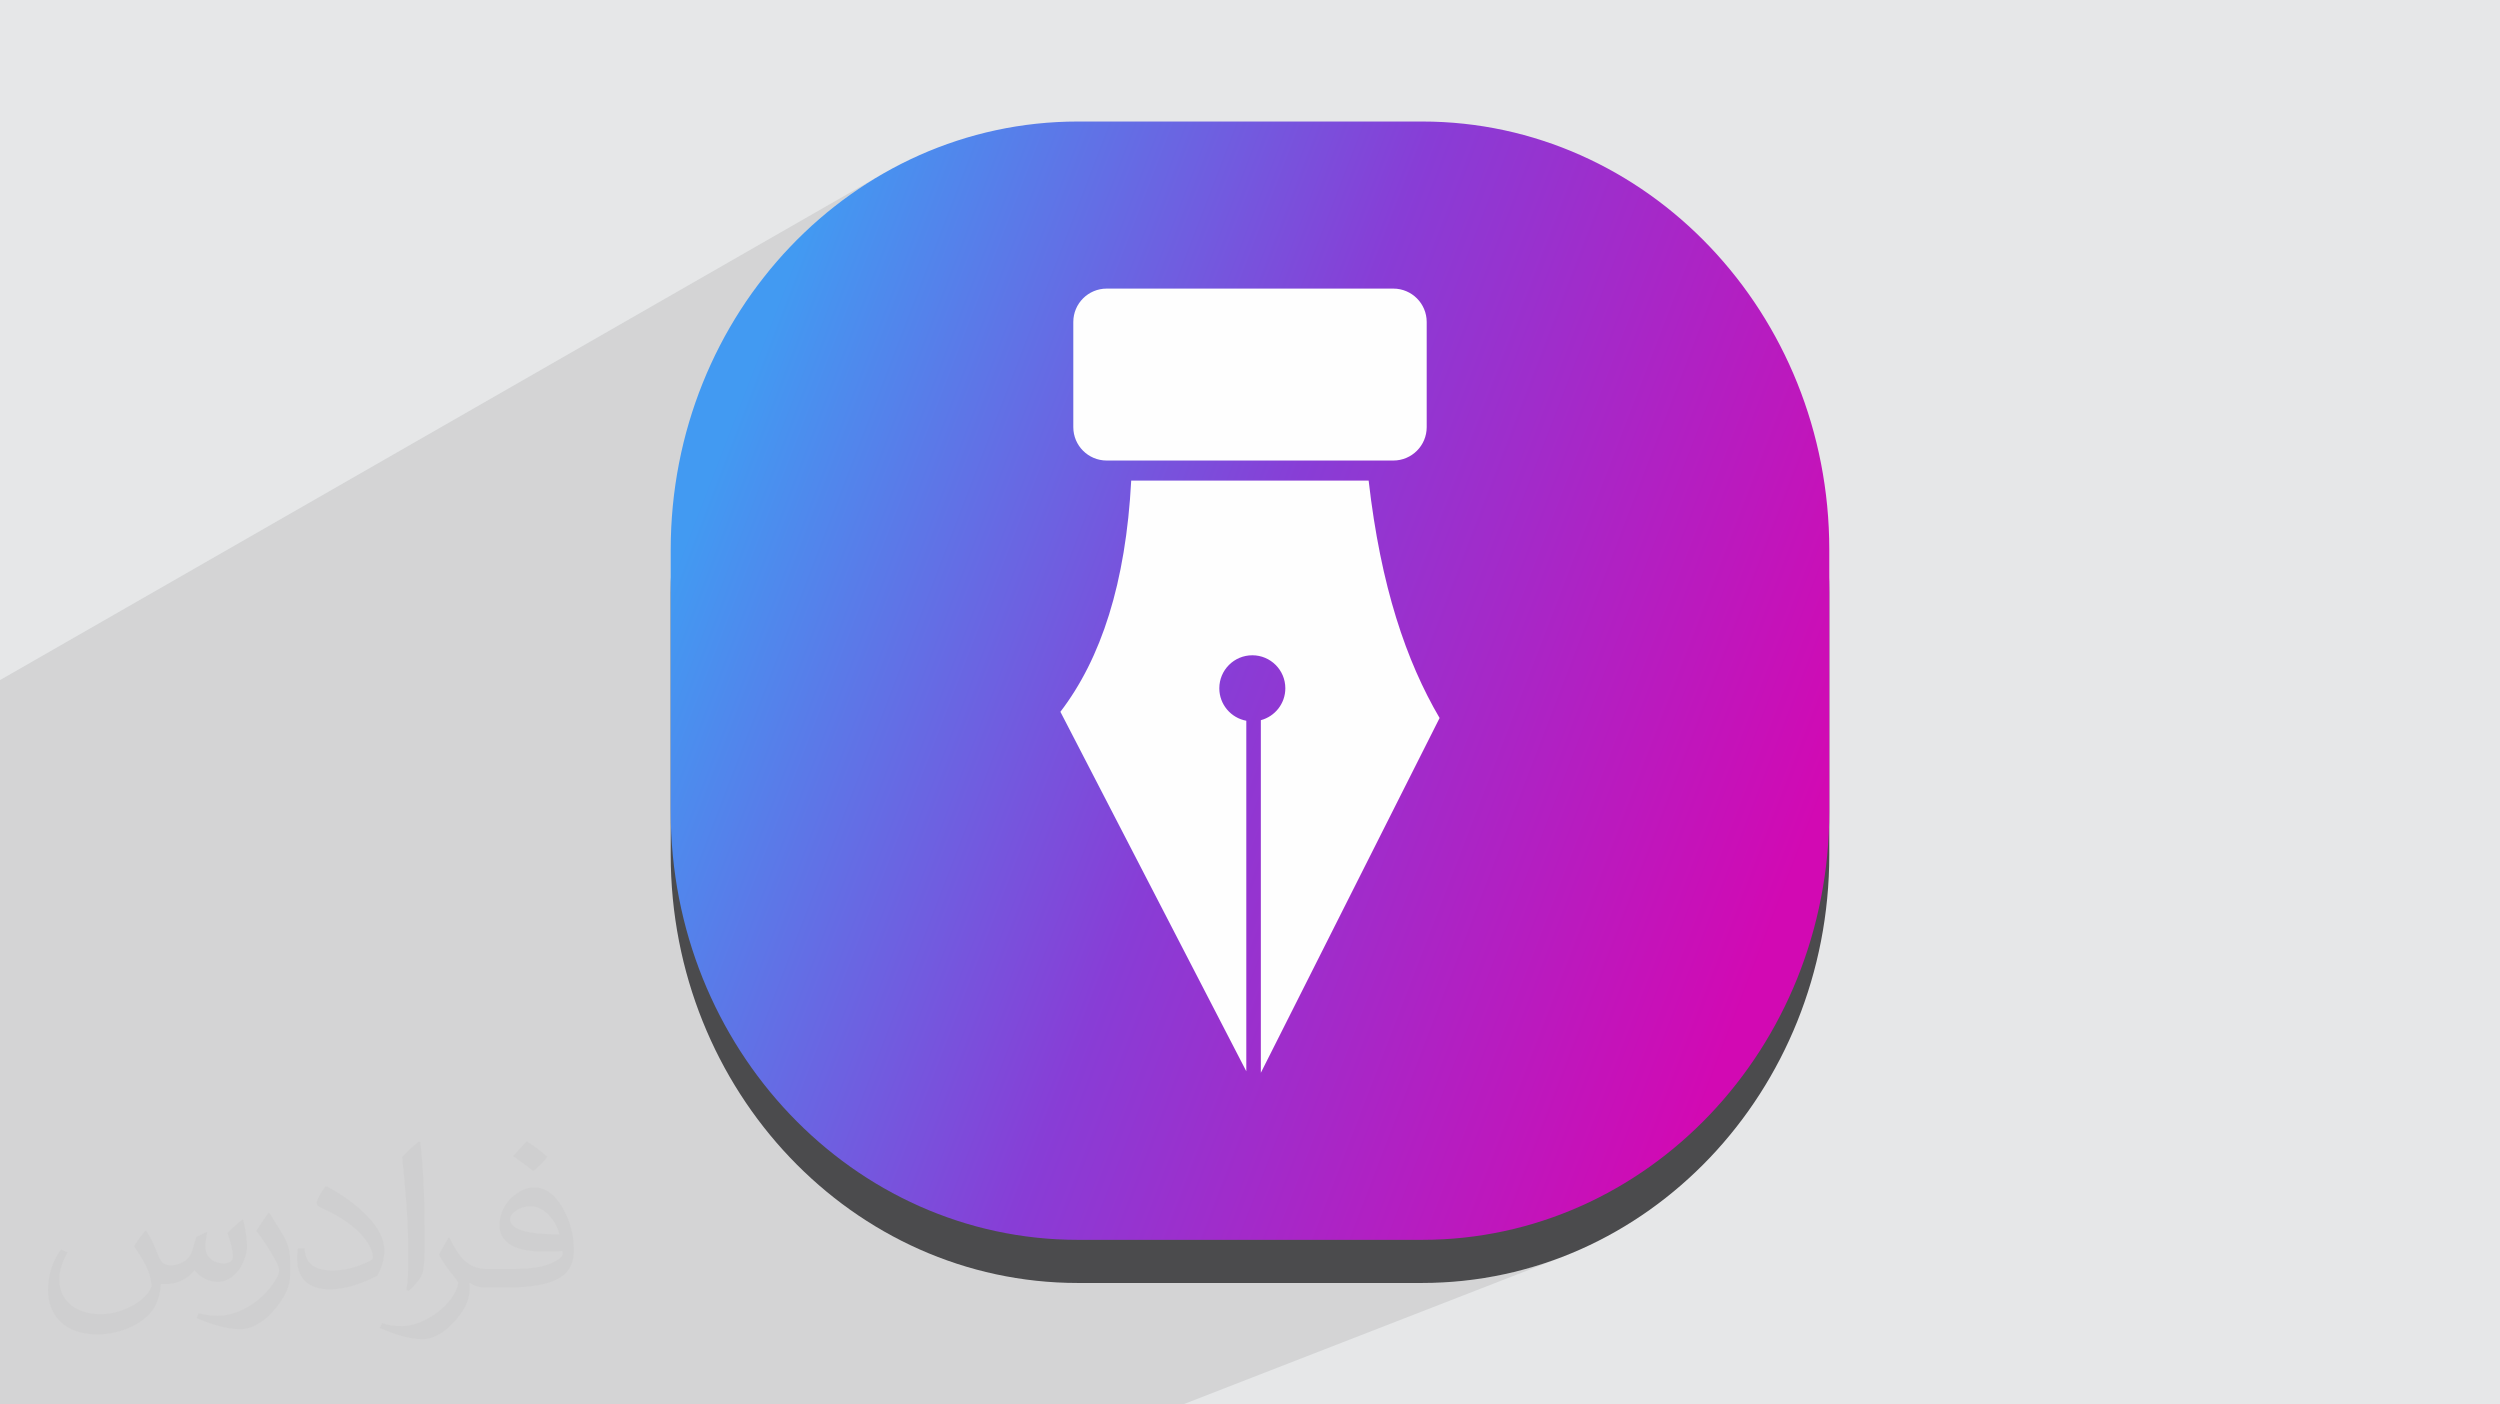 <?xml version="1.0" encoding="UTF-8"?>
<!DOCTYPE svg PUBLIC "-//W3C//DTD SVG 1.1//EN" "http://www.w3.org/Graphics/SVG/1.1/DTD/svg11.dtd">
<!-- Creator: CorelDRAW -->
<svg xmlns="http://www.w3.org/2000/svg" xml:space="preserve" width="94.192mm" height="52.917mm" version="1.1" style="shape-rendering:geometricPrecision; text-rendering:geometricPrecision; image-rendering:optimizeQuality; fill-rule:evenodd; clip-rule:evenodd"
viewBox="0 0 9419.16 5291.66"
 xmlns:xlink="http://www.w3.org/1999/xlink"
 xmlns:xodm="http://www.corel.com/coreldraw/odm/2003">
 <defs>
  <style type="text/css">
   <![CDATA[
    .fil3 {fill:#4B4B4D}
    .fil0 {fill:#E6E7E8}
    .fil5 {fill:#FEFEFE}
    .fil2 {fill:#373435;fill-opacity:0.031}
    .fil1 {fill:#373435;fill-opacity:0.102}
    .fil4 {fill:url(#id0)}
   ]]>
  </style>
  <linearGradient id="id0" gradientUnits="userSpaceOnUse" x1="2677.84" y1="1783.01" x2="6739.82" y2="3345">
   <stop offset="0" style="stop-opacity:1; stop-color:#429AF2"/>
   <stop offset="0.478" style="stop-opacity:1; stop-color:#883DD6"/>
   <stop offset="1" style="stop-opacity:1; stop-color:#D209B3"/>
  </linearGradient>
 </defs>
 <g id="Layer_x0020_1">
  <polygon class="fil0" points="-0,0 9419.16,0 9419.16,5291.66 -0,5291.66 "/>
  <polygon class="fil1" points="-0,4967.52 -0,4965.63 -0,4901.96 -0,4748.29 -0,4736.86 -0,4631.26 -0,4368.39 -0,4001.32 -0,3896.34 -0,3576.91 -0,3429.8 -0,3393.27 -0,3329.13 -0,2705.2 -0,2562.38 3329.99,652.6 3265.74,691.46 3203.49,733.43 3143.34,778.41 3085.38,826.31 3029.71,877.02 2976.42,930.45 2925.62,986.48 2877.4,1045.03 2842.42,1091.84 3329.99,815.09 3265.74,853.95 3203.49,895.92 3143.34,940.9 3085.38,988.8 3029.71,1039.51 2976.42,1092.94 2925.62,1148.97 2877.4,1207.52 2831.85,1268.47 2789.07,1331.72 2749.16,1397.18 2712.21,1464.74 2678.32,1534.31 2647.6,1605.77 2620.12,1679.03 2596,1753.99 2575.32,1830.54 2558.18,1908.59 2551.72,1946.61 4109.65,1102.53 4099.28,1108.82 4089.6,1116.06 4080.67,1124.18 4072.56,1133.1 4065.32,1142.78 4059.02,1153.15 4053.72,1164.14 4049.49,1175.68 4046.39,1187.73 4044.48,1200.21 4043.83,1213.06 4043.85,1609.39 4044.5,1622.24 4046.4,1634.72 4049.5,1646.77 4053.73,1658.32 4059.03,1669.31 4065.32,1679.67 4072.56,1689.35 4080.67,1698.28 4089.6,1706.4 4099.28,1713.63 4109.64,1719.93 4120.63,1725.22 4132.18,1729.45 4144.22,1732.55 4156.7,1734.45 4169.55,1735.1 5249.6,1735.11 5262.45,1734.46 5274.93,1732.56 5286.98,1729.46 5298.53,1725.23 5309.52,1719.93 4189.56,2278.58 4186.73,2288.65 4178.49,2316.01 4169.86,2342.83 4160.85,2369.1 4151.45,2394.84 4141.66,2420.04 4131.5,2444.7 4120.96,2468.84 4110.04,2492.45 4098.75,2515.54 4087.09,2538.11 4075.06,2560.17 4062.66,2581.71 4049.9,2602.73 4036.77,2623.26 4023.29,2643.27 4009.45,2662.79 3995.25,2681.81 4046.16,2780.25 4659.05,2483.87 4669.92,2478.63 4681.35,2474.45 4693.26,2471.39 4705.61,2469.5 4718.33,2468.86 4731.05,2469.5 4743.4,2471.39 4755.31,2474.45 4766.74,2478.63 4777.61,2483.87 4787.87,2490.1 4797.44,2497.26 4806.27,2505.29 4814.3,2514.12 4821.46,2523.69 4827.69,2533.95 4832.93,2544.82 4837.11,2556.25 4840.17,2568.16 4842.06,2580.51 4842.7,2593.23 4842.25,2603.91 4840.91,2614.34 4838.74,2624.49 4835.75,2634.31 4832,2643.77 4827.51,2652.83 4822.33,2661.45 4816.49,2669.6 4810.03,2677.24 4802.98,2684.34 4795.38,2690.86 4787.27,2696.75 4778.68,2701.99 4769.66,2706.54 4750.44,2715.65 4750.44,4041.84 3521.18,4568.2 3533.75,4573.41 3605.03,4598.78 3677.83,4620.53 3752.04,4638.55 3827.59,4652.74 3904.35,4663.01 3982.25,4669.24 4061.19,4671.34 5357.96,4671.32 5436.9,4669.22 5514.8,4662.99 5591.57,4652.73 5667.11,4638.54 5741.33,4620.52 5814.13,4598.77 5885.41,4573.4 5225.04,4833.81 5357.96,4833.81 5436.9,4831.71 5514.8,4825.48 5591.57,4815.22 5667.11,4801.03 5741.33,4783.01 5814.13,4761.26 5885.41,4735.89 4456.46,5291.66 4064,5291.66 2946.14,5291.66 2571.28,5291.66 1831.58,5291.66 1770.43,5291.66 -0,5291.66 "/>
  <path class="fil2" d="M550.85 4636.82c17.98,27.25 29.64,53.44 41.02,82.55 8.46,16.94 12.95,48.16 52.65,48.16 11.63,0 28.32,-3.43 43.13,-11.63 16.66,-8.74 29.36,-21.97 35.99,-42.06l15.87 -53.44 38.63 -19.05 2.64 2.64c-5.28,20.12 -6.6,39.42 -6.6,54.51 0,44.7 38.63,61.65 69.32,61.65 17.98,0 34.14,-8.74 34.14,-25.15 0,-21.16 -8.99,-57.15 -20.65,-89.43 17.98,-17.98 35.99,-35.99 56.62,-50.55l3.17 1.6c8.99,38.1 14.02,75.67 14.02,100.81 0,24.61 -10.85,51.87 -19.84,69.6 -18.52,34.92 -51.33,62.71 -91.01,62.71 -30.15,0 -63.75,-15.09 -86.79,-43.13l-1.32 0c-21.69,27 -55.3,51.33 -109.02,51.33l-16.66 0c-2.64,35.46 -10.31,60.58 -21.97,83.08 -32,62.43 -127,106.63 -216.43,106.63 -124.36,0 -186.79,-71.7 -186.79,-167.21 0,-59 19.3,-113.77 48.95,-152.65l24.33 10.06c-18.52,35.46 -30.96,68.78 -30.96,101.6 0,89.43 72.77,132.03 156.64,132.03 77.8,0 174.09,-49.48 191.57,-106.88 -6.6,-62.71 -30.15,-92.07 -66.14,-149.22 10.85,-19.05 24.87,-38.1 42.34,-58.47l3.17 0 0 0 0 0 -0.02 -0.09zm1434.31 -336.55c26.19,16.41 51.87,35.71 76.99,57.94 -14.02,19.84 -31.5,37.85 -53.19,53.72 -25.15,-20.37 -50.27,-37.85 -75.95,-56.36 17.45,-19.58 34.67,-38.35 52.12,-55.3l0 0 0 0 0 0 0 0 0 0 0.03 0zm13.49 244.48c-42.34,0 -76.99,27.79 -76.99,48.41 0,44.2 84.66,57.94 186,57.4 -12.7,-51.87 -57.15,-105.84 -109.02,-105.84l0.01 0.03zm-95 236.55c55.04,0 103.2,-1.6 139.95,-10.85 41.02,-10.31 75.67,-30.96 75.67,-45.24 0,-3.71 0,-8.2 -1.32,-11.91 -23.01,2.11 -49.48,2.11 -72.49,2.11 -74.6,0 -131.75,-16.94 -154.25,-58.75 -5.56,-11.63 -9.52,-24.61 -9.52,-39.42 0,-40.49 17.45,-79.91 48.16,-107.16 25.65,-22.48 53.97,-36.5 82.8,-36.5 52.12,0 93.65,41.81 122.76,107.7 15.87,35.99 26.72,77.52 26.72,129.92 0,34.92 -9.52,64.29 -31.22,85.98 -40.49,39.17 -115.09,53.97 -229.39,53.97l-51.87 0 0 0 -13.49 0c-28.32,0 -48.69,-5.03 -64.82,-17.45l-2.64 0c0.79,6.6 1.32,12.95 1.32,19.05 0,25.65 -8.46,58.47 -25.65,84.66 -50.8,75.41 -105.84,108.2 -153.47,108.2 -48.16,0 -107.16,-18.52 -160.35,-42.6l9.52 -18.52c17.2,7.14 41.02,11.91 73.81,11.91 85.98,0 198.96,-82.55 212.98,-163.25 -3.17,-6.6 -8.99,-15.34 -17.2,-24.61 -25.15,-29.9 -41.02,-54.76 -55.83,-80.95 12.7,-25.15 24.33,-45.24 35.18,-63.5l4.5 -0.53c36.78,74.88 70.1,117.73 144.45,117.73l11.63 0 0 0 53.97 0 0 0 0 0 0 0 0 0 0 0 0.09 0.01zm-372.54 79.12c6.35,-34.39 6.88,-73.02 6.88,-109.02l0 -53.44c0,-99.75 -12.7,-244.73 -23.01,-339.19 17.98,-19.3 43.13,-42.06 62.97,-57.4l5.82 1.6c13.49,118.8 16.66,256.39 16.66,383.64 0,33.35 -1.32,65.89 -4.5,89.69 -1.85,30.15 -19.3,52.91 -56.62,87.83l-8.2 -3.71zm-383.38 -157.43c1.85,46.84 24.87,83.62 105.31,83.62 50.01,0 92.33,-12.95 139.17,-35.18 8.46,-3.71 12.95,-8.74 12.95,-12.95 0,-29.36 -22.48,-68.25 -60.32,-103.71 -36.78,-33.35 -85.47,-62.71 -130.96,-82.3 -15.62,-6.6 -20.65,-13.49 -20.65,-20.12 0,-13.49 17.98,-41.81 32.82,-62.18l5.03 -0.53c52.12,27.25 110.34,67.74 153.47,112.7 39.17,41.53 63.5,83.62 63.5,129.39 0,33.86 -10.31,65.61 -27,95.25 -57.15,28.83 -118.01,50.8 -178.33,50.8 -73.28,0 -123.29,-34.39 -123.29,-115.09 0,-8.74 0,-22.22 3.17,-39.7l25.15 0 0 0 0 0 0 0 0 0 0 0 -0.02 0zm-132.57 -133.1l45.52 73.56c16.66,27.25 32.28,56.9 32.28,103.71l0 59.79c0,48.41 -30.96,100.28 -80.95,151.61 -39.17,34.67 -73.81,49.48 -105.84,49.48 -47.62,0 -102.13,-14.81 -165.1,-41.81l7.14 -18.52c19.84,5.28 42.85,9.78 71.17,9.78 90.5,-0.53 183.08,-66.67 225.42,-147.37 5.03,-9.27 6.88,-17.98 6.88,-24.08 0,-9.27 -5.03,-19.58 -8.99,-28.83 -23.01,-43.38 -48.69,-83.08 -76.99,-119.86 14.81,-23.29 29.64,-45.77 45.77,-68l3.71 0.53 0 0 0 0 0 0 0 0 0 0 -0.02 0.01z"/>
  <g id="_2186584709408">
   <path class="fil3" d="M4061.19 620.33l1296.78 0c847.16,0.01 1534.18,722.49 1534.18,1613.37l0.01 986.77c-0.01,890.86 -687.03,1613.34 -1534.2,1613.34l-1296.77 0.02c-847.15,-0.02 -1534.17,-722.5 -1534.17,-1613.38l-0.02 -986.76c0.02,-890.87 687.04,-1613.35 1534.21,-1613.35z"/>
   <path class="fil4" d="M4061.19 457.84l1296.78 0c847.16,0.01 1534.18,722.49 1534.18,1613.37l0.01 986.77c-0.01,890.86 -687.03,1613.34 -1534.2,1613.34l-1296.77 0.02c-847.15,-0.02 -1534.17,-722.5 -1534.17,-1613.38l-0.02 -986.76c0.02,-890.87 687.04,-1613.35 1534.21,-1613.35z"/>
   <g>
    <path class="fil5" d="M4169.55 1087.34l1080.06 0c69.41,0.01 125.71,56.31 125.71,125.73l0.01 396.31c-0.01,69.43 -56.31,125.73 -125.73,125.73l-1080.05 -0.01c-69.4,0.01 -125.7,-56.29 -125.7,-125.71l-0.02 -396.33c0.02,-69.41 56.32,-125.71 125.74,-125.71z"/>
    <path class="fil5" d="M4262.05 1810.65l894.53 0c45.62,399.67 141.96,680.96 267.33,894.53l-673.47 1336.66 0 -1328.44c53.12,-14.15 92.26,-62.59 92.26,-120.17 0,-68.69 -55.68,-124.37 -124.37,-124.37 -68.69,0 -124.37,55.68 -124.37,124.37 0,60.94 43.83,111.63 101.69,122.29l0 1320.64 -700.4 -1354.35c153.33,-200.23 246.38,-484.85 266.8,-871.16z"/>
   </g>
  </g>
 </g>
</svg>
